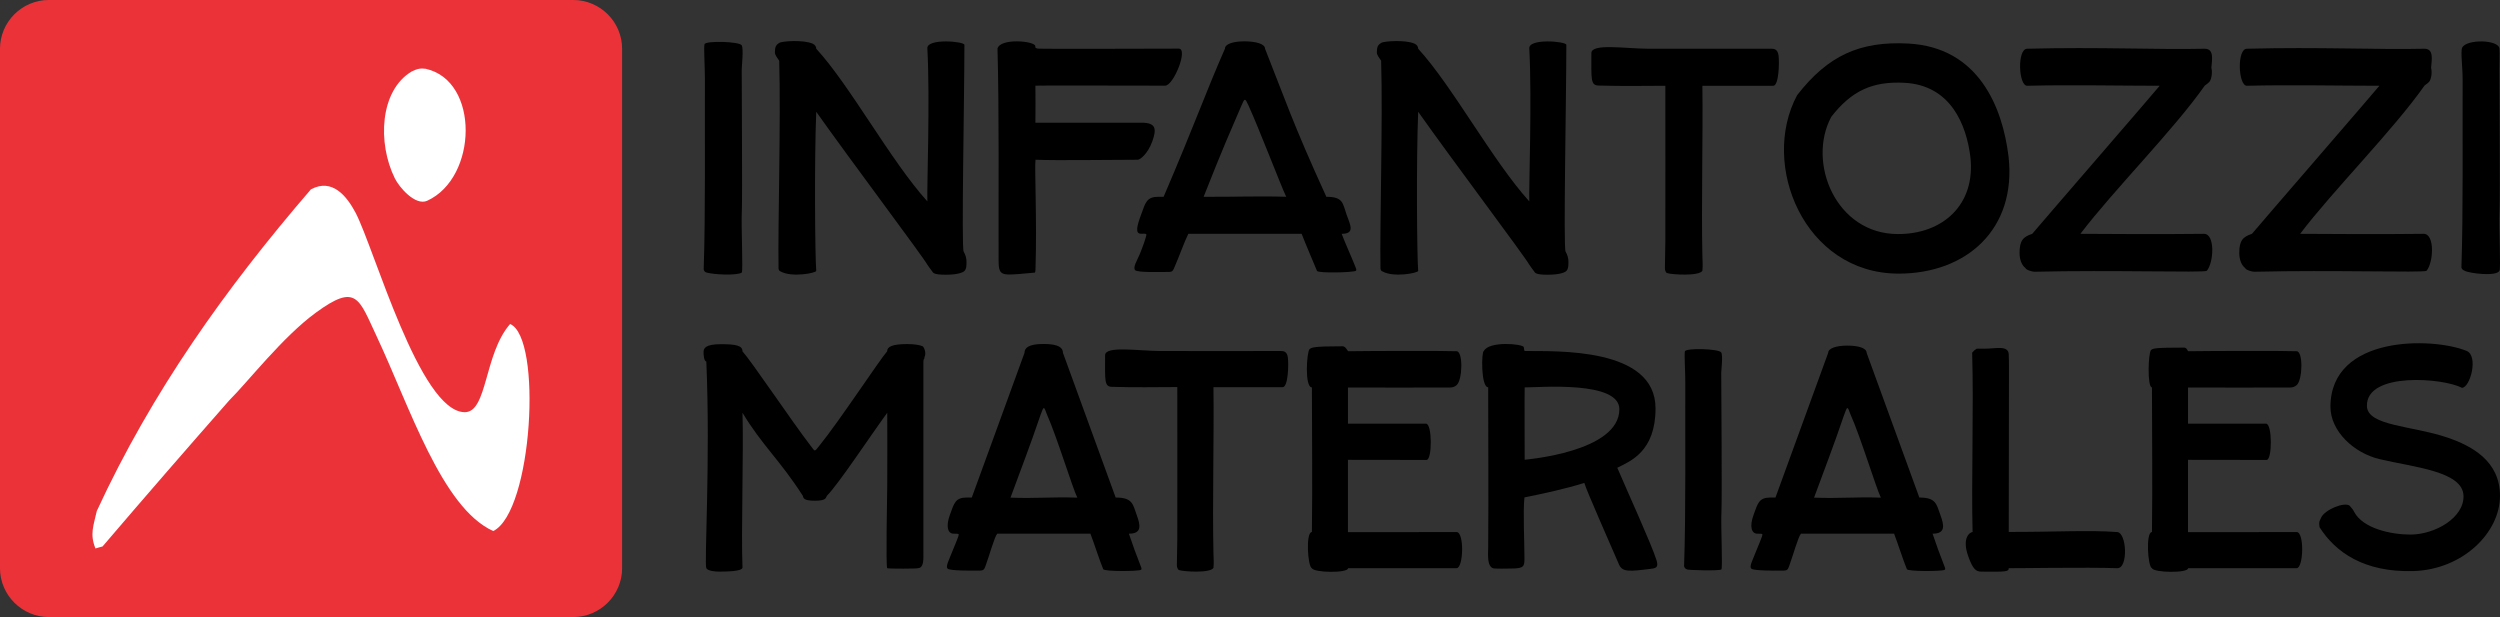 <?xml version="1.0" encoding="utf-8"?>
<!-- Generator: Adobe Illustrator 25.0.0, SVG Export Plug-In . SVG Version: 6.00 Build 0)  -->
<svg version="1.1" id="Capa_1" xmlns:xodm="http://www.corel.com/coreldraw/odm/2003"
	 xmlns="http://www.w3.org/2000/svg" xmlns:xlink="http://www.w3.org/1999/xlink" x="0px" y="0px" viewBox="0 0 2267.7 559.7"
	 style="enable-background:new 0 0 2267.7 559.7;" xml:space="preserve">
<rect x="0" y="0" width="2267.7" height="559.7" fill="#333333" stroke="none"/>
<style type="text/css">
	.st0{fill-rule:evenodd;clip-rule:evenodd;}
	.st1{fill-rule:evenodd;clip-rule:evenodd;fill:#EC3239;}
	.st2{fill-rule:evenodd;clip-rule:evenodd;fill:#FFFFFF;}
</style>
<g id="Capa_x0020_1">
	<g id="_1601734802384">
		<g>
			<path d="M672.9,191.4c-0.7,14.3,1.3,55-0.1,55.9c-4.9,2.8-24.9,1.8-31.6,0c-2-0.5-2.5-1.4-2.9-3c1.7-50.4,0.9-122.3,1.1-172.6
				c0-10.8-1.1-27.9-0.4-31.5c0.7-3.5,31.7-2.6,33.8,0.9c1.8,3,0,19.5,0,21.8C672.7,71.1,673.5,179.5,672.9,191.4L672.9,191.4z"/>
			<path d="M1443.5,48.2c0-9.1,30.6-4.1,51.4-4c42.2,0.1,68.5,0,111.8,0c2.2,0,5.8,0.1,6.6,6.2s0.3,27.4-4.8,27.4
				c-17.2,0-46.7,0.1-64.3,0c0.6,45.3-1,108.7,0,154.1c0.1,4.5,0.5,9.1,0,13.7c-2.9,5.1-28.1,3.5-32,2.1c-1.6-0.6-2-3.1-2-4.7
				c0-5.6,0.4-17.5,0.4-24.3c0.1-38.3,0-100.5,0-140.9c-21,0.1-39.5,0.4-60.4-0.2C1442.6,77.5,1443.5,71.9,1443.5,48.2L1443.5,48.2z
				"/>
			<path d="M2267.3,191.4c-0.7,14.3,1.3,53.3-0.1,54.2c-2.7,5.5-27.6,2.3-31.6,0c-2-1.1-2.5-1.4-2.9-3c1.7-50.4,0.9-120.6,1.1-170.9
				c0-10.8-2-25.2-0.4-28.5c3.8-7.8,33-7.5,33.8,0.9c0.3,3.4,0,16.5,0,18.9C2267.1,71.1,2267.9,179.5,2267.3,191.4z"/>
			<path class="st0" d="M1630.1,86.4c28.1-36.3,57.3-49.2,100.9-46.9c64,3.4,85.5,58.1,90.9,102.4c7.5,66-38.2,106.5-100.2,106.3
				C1636.5,247.8,1596.4,149.3,1630.1,86.4z M1661.1,106c18.5-23.9,37.7-32.4,66.4-30.9c42.1,2.2,56.2,38.2,59.8,67.3
				c4.9,43.4-25.2,70.1-65.9,69.9C1665.3,212.2,1638.9,147.4,1661.1,106z"/>
			<path d="M841.2,182.7c-0.5-13.1,2.5-91.8,0-138.5c-1.3-9.8,33.8-6.7,33.6-3.5c0,46.8-2.8,183.9-0.7,187.5
				c1.8,3.1,2.7,6.2,2.6,9.9c-0.1,2.9,0.1,5.6-1.9,7.7c-1.2,1.2-5.6,3.4-17,3.4c-11.4,0-11.3-1.8-12.5-3.4c-1.3-1.8-3.7-4.9-4.1-5.7
				c-4.5-8-70-95.1-100.8-138.7c-1.8,44-1.1,131.4,0,144.3c0.1,1.9-22.2,6.3-32.4,0.5c-0.8-0.2-1.6-1-1.8-2.5
				c-0.7-38.5,2.2-135.9,0.6-188.6c-1.7-2.6-3.9-5.1-3.9-7.6c0-5.1,1.1-6.8,3.9-8.6c2.4-1.6,22-3,30.3,0.7c2.3,1,3.3,2.8,3.3,4.6
				C771.2,77.7,807.7,145.6,841.2,182.7L841.2,182.7z"/>
			<path d="M1132.3,95.3c-3-6.4-3.2-6.5-6.1,0.2c-23.6,54.4-25.1,60.2-34.4,83c27.3,0.2,50.5-0.8,74.9,0
				C1162.1,169.1,1141.6,115.4,1132.3,95.3z M1221.4,194.5c3.5,9.7,7.9,17.6-4.4,17.6c3.3,8.8,8.7,20.4,12.4,29.8
				c1.2,2.9,1.1,3.3,0.3,3.8c-2.5,1.5-34.2,2.3-35.1,0c-3.1-7.6-10.1-23.7-13.9-33.6c-30.2,0-73.2,0-102.8,0
				c-3.7,7.4-8.4,20.9-12.7,30.6c-1.9,4.4-2.1,4-9.4,4c-3.6,0-23.9,0.6-26.1-1.6c-2.4-2.6,1.8-8.8,4.3-14.9c2-4.9,6.4-16.7,5.8-17.7
				c-0.4-0.7-3.4-0.5-4.9-0.5c-5.2,0-3.9-6.4,0.2-17.4c4-11.1,5.1-16.1,15.7-16.1c0.4,0,4,0,4.7,0c28.8-67.2,37.5-93,55.6-134.3
				c0-4.3,7.5-6.7,17.6-6.7s18.8,2.2,18.8,6.7c17.4,43.8,24.9,67.2,55.6,134.3C1218.7,178.5,1217.9,184.7,1221.4,194.5L1221.4,194.5
				z"/>
			<path d="M904.8,44.1c2.4-9.8,33.9-7,34.3-2.3c0,1.7,0.1,1.9,2.6,2.3c2.2,0.4,126.2,0,127.5,0c8.9,0-4.7,33.6-12.3,33.6
				c-37.4,0-113.9-0.3-117.7,0c0.1,5.8,0.1,27.6,0,33.6c10.9,0,58.1,0.1,96.4,0c13,0,13.7,5.6,9.6,17c-4.2,11.5-11.1,16.6-13.2,16.6
				c-27.7,0-71.2,0.8-92.7,0c-1,7.2,1.4,55.3,0,98.2c0,1.3,0,4-0.8,4.2c-10.4,0.9-18.3,1.8-23.7,1.7c-8.8-0.1-9-4.5-9-14.4
				C905.6,180.7,906.4,100.6,904.8,44.1L904.8,44.1z"/>
			<path d="M1387.2,182.7c-0.5-13.1,2.5-91.8,0-138.5c-1.3-9.8,33.8-6.7,33.6-3.5c0,46.8-2.8,183.9-0.7,187.5
				c1.8,3.1,2.7,6.2,2.6,9.9c-0.1,2.9,0.1,5.6-1.9,7.7c-1.2,1.2-5.6,3.4-17,3.4c-11.4,0-11.3-1.8-12.5-3.4c-1.3-1.8-3.7-4.9-4.1-5.7
				c-4.5-8-70-95.1-100.8-138.7c-1.8,44-1.1,131.4,0,144.3c0.1,1.9-22.2,6.3-32.4,0.5c-0.8-0.2-1.6-1-1.8-2.5
				c-0.7-38.5,2.2-135.9,0.6-188.6c-1.7-2.6-3.9-5.1-3.9-7.6c0-5.1,1.1-6.8,3.9-8.6c2.4-1.6,22-3,30.3,0.7c2.3,1,3.3,2.8,3.3,4.6
				C1317.2,77.7,1353.7,145.6,1387.2,182.7L1387.2,182.7z"/>
			<path d="M1999.8,44.2c8.9,0,6.6,10.3,6.1,17.3c1.2,4.8-0.1,10.6-1.7,12.6c-1.6,1.9-3.9,3-4.4,3.7c-28.2,40.2-82.9,95-112.7,134.3
				c32.5,0,61.2,0.6,112.1,0c10.3,0,8.9,26.3,2.5,33.6c-4.1,1.8-85.3-0.9-156.3,0.8c-1.9,0-7.6-1.6-8.1-3.3
				c-3.3-2.6-5.4-7.4-5.4-13.8c0-11.1,3.2-14.6,11.5-17.3c1.9-2.5,115-133.2,115.6-134.3c-34.9,0-81.8-1-120.2,0
				c-7.9,0-9.2-33.6,0-33.6C1904.4,42.5,1957.8,45.2,1999.8,44.2L1999.8,44.2z"/>
			<path d="M2199.1,44.2c8.9,0,6.6,10.3,6.1,17.3c1.2,4.8-0.1,10.6-1.7,12.6c-1.6,1.9-3.9,3-4.4,3.7c-28.2,40.2-82.9,95-112.7,134.3
				c32.5,0,61.2,0.6,112.1,0c10.3,0,8.9,26.3,2.5,33.6c-4.1,1.8-85.3-0.9-156.3,0.8c-1.9,0-7.6-1.6-8.1-3.3
				c-3.3-2.6-5.4-7.4-5.4-13.8c0-11.1,3.2-14.6,11.5-17.3c1.9-2.5,115-133.2,115.6-134.3c-34.9,0-81.8-1-120.2,0
				c-7.9,0-9.2-33.6,0-33.6C2103.6,42.5,2157.1,45.2,2199.1,44.2L2199.1,44.2z"/>
		</g>
		<path class="st1" d="M44.3,0H520c24.4,0,44.3,19.9,44.3,44.3v471.1c0,24.3-19.9,44.3-44.3,44.3H44.3C19.9,559.7,0,539.7,0,515.4
			V44.3C0,19.9,19.9,0,44.3,0z"/>
		<path class="st2" d="M86.6,497.5c-5.3-12.9-1.8-20.5,1.2-34c49.9-108,116.8-201.9,194.2-291.7c19.4-10.6,32.7,6.4,40.5,21.1
			c17.1,32.6,58.1,180.3,98.9,181c20.9,0.3,17.5-52.8,41.3-80c29.4,12.3,20.5,170.2-15.3,187.8c-46.6-21-75.7-112.6-105.6-176.3
			c-16.4-34.9-18.3-48.8-55.3-21.8c-30.1,22-61.4,62.5-78.5,79.5c-38.7,44-76.9,88-115,132.6C90.7,496.3,88.4,496.9,86.6,497.5
			L86.6,497.5z M387.5,182.1c-10.8,4.9-25.4-12.3-29.3-20.2c-16-32.2-13.7-79.9,15.3-97.1c5.2-2.6,8.3-3,12.7-2.4
			C435.2,73.3,433.3,161.2,387.5,182.1L387.5,182.1z"/>
		<g>
			<path d="M1501.7,370.4c0,39.2-22.8,47.9-34.7,53.9c7.7,18.1,31.4,70.2,35.5,83.6c1.7,5.5,0.7,7.3-3.8,7.9
				c-21.1,2.7-27.1,3.3-30.2-3.9c-5-11.8-30.2-68.5-31.4-73.9c-16.8,5.4-37.2,9.7-54.3,13.2c-1.4,12.6,0,40.4,0,54.6
				c0,7.7,0,9.9-11.9,9.9c-5,0-11,0.3-16.1-0.1c-6.3-1.6-4.9-13.3-4.9-19.3c0.4-53.2,0-90,0-145c-6.7,0-6.2-32.9-3.9-32.9
				c4.5-9.2,34.7-6.6,36.2-3.6c0,0.9,0.5,3.6,0.8,3.6C1411.6,318.7,1501.7,314.8,1501.7,370.4L1501.7,370.4z M1468.9,371.2
				c0-25.9-71.6-19.8-85.9-19.8c-0.2,4.4,0,65.4,0,65.6C1383.5,416.9,1468.9,410.1,1468.9,371.2z"/>
			<path d="M1321.2,482.6c7.2,0,6.3,32.8,0,32.8c-32.8,0-66,0-98.4,0c0,4.6-31,4.2-32.8,0c-3.8-1.2-5.8-32.8,0-32.8
				c0.6-47.5,0-83.9,0-131.2c-6.8,0-4.7-32.5-2.1-34.7c1.8-1.5,3.3-2.6,30-2.6c2.8,0,4.4,4.5,5.2,4.5c20.3-0.3,86.1-0.5,98.1,0
				c6.1,0,5.5,26.3,0,30.8c-1.5,1.3-3.4,2.1-5.7,2.1c-31.6,0.2-61.1,0-92.8,0v32.8c20.7,0,50.1,0,70.8,0c5.7,0,5.7,32.8,0.5,32.9
				c-0.1,0-57.4-0.1-71.3-0.1c0,26.7,0,38.9,0,65.6C1235.6,482.6,1308.1,482.8,1321.2,482.6L1321.2,482.6z"/>
			<path d="M1561.5,463.6c-0.7,13.9,1.3,52-0.1,53c-3.3,1.4-29.8,0.5-30.9,0c-1.9-0.8-2.5-1.4-2.9-3c1.7-49.2,0.9-117.8,1.1-166.9
				c0-10.6-1-24.3-0.4-27.9c0.6-3.4,31-2.5,33,0.9c1.7,2.9,0,16.1,0,18.4C1561.3,346,1562.1,451.9,1561.5,463.6L1561.5,463.6z"/>
			<path d="M1920.2,482.6c9,0,10.5,33.2,0.3,32.8c-25.2-1-98.3,0.2-98.4,0c-0.1,3.1-1.8,3.4-25.2,3.1c-4.6-0.1-7.4-2.4-11.4-13.5
				c-6.4-17.6,1.7-22.4,3.8-22.4c-1.2-44.7,1.1-113-0.4-162.7c1.5-1.7,2.3-2.5,4.1-3.6c2.6,0,5.1,0,7.3,0c9.8,0,21.8-3.5,21.8,5.5
				c0.2,4.3,0.2,9.2,0.2,14c0,48.5-0.2,99-0.2,146.7C1862.5,482.6,1895.3,480.7,1920.2,482.6L1920.2,482.6z"/>
			<path d="M949.8,376.3c-3-8.2-2.9-8.2-6,0.2c-9.5,28.1-17.3,47.9-27.2,74.9c23.6,0.9,36.7-0.8,60.6,0
				C972.7,442.2,958.6,396,949.8,376.3z M1031,466.9c3.5,9.5,5.1,17.2-7,17.2c3.1,9.4,7,19.9,10.6,29.1c1.2,2.8,1,3.3,0.3,3.7
				c-2.5,1.4-33.3,1.6-34.2-0.6c-3.1-7.4-7.9-22.5-11.6-32.2c-29.5,0-55.7,0-84.5,0c-2.5,2.7-7.2,19.9-10.7,29.4
				c-1.6,4.4-2.2,4.1-9.3,4.1c-3.5,0-21.7,0.2-24.7-1.6c-2.8-1.6,1.2-8.5,3.4-14.5c1.8-4.8,6.9-15.9,6.3-16.9
				c-0.4-0.6-3.1-0.5-4.6-0.5c-5.1,0-7.3-6.2-3.4-17c3.9-10.8,5-15.8,15.3-15.8c0.4,0,3.9,0,4.6,0c14.7-40.5,32.5-89.3,47.8-131.2
				c0-4.2,3.1-8.1,17.3-8.1c14.2,0,17.6,3.7,17.6,8.1c16.8,45.9,31,85.1,47.8,131.2C1027.4,451.3,1027.6,457.4,1031,466.9
				L1031,466.9z"/>
			<path d="M1678.7,376.3c-3-8.2-2.9-8.2-6,0.2c-9.5,28.1-17.3,47.9-27.2,74.9c23.6,0.9,36.7-0.8,60.6,0
				C1701.6,442.2,1687.6,396,1678.7,376.3z M1760,466.9c3.5,9.5,5.1,17.2-7,17.2c3.1,9.4,7,19.9,10.6,29.1c1.2,2.8,1,3.3,0.3,3.7
				c-2.5,1.4-33.3,1.6-34.2-0.6c-3.1-7.4-7.9-22.5-11.6-32.2c-29.5,0-55.7,0-84.5,0c-2.5,2.7-7.2,19.9-10.7,29.4
				c-1.6,4.4-2.2,4.1-9.3,4.1c-3.5,0-21.7,0.2-24.7-1.6c-2.8-1.6,1.2-8.5,3.4-14.5c1.8-4.8,6.9-15.9,6.3-16.9
				c-0.4-0.6-3.1-0.5-4.6-0.5c-5.1,0-7.3-6.2-3.4-17c3.9-10.8,5-15.8,15.3-15.8c0.4,0,3.9,0,4.6,0c14.7-40.5,32.5-89.3,47.8-131.2
				c0-4.2,7.4-6.6,17.3-6.6c9.9,0,17.6,2.1,17.6,6.6c16.8,45.9,31,85.1,47.8,131.2C1756.3,451.3,1756.5,457.4,1760,466.9L1760,466.9
				z"/>
			<path d="M1002.4,322.3c0-8.9,29.9-4,50.2-3.9c41.2,0.1,66.9,0,109.2,0c2.2,0,5.7,0.1,6.4,6c0.8,5.9,0.3,26.8-4.7,26.8
				c-16.8,0-45.6,0.1-62.8,0c0.6,44.3-1,106.2,0,150.5c0.1,4.4,0.5,8.9,0,13.4c-2.8,5-27.4,3.4-31.2,2c-1.5-0.6-2-3-2-4.6
				c0-5.5,0.4-17.1,0.4-23.7c0.1-37.4,0-98.2,0-137.7c-20.5,0.1-38.6,0.4-59-0.2C1001.5,350.9,1002.4,345.4,1002.4,322.3z"/>
			<path d="M2083.2,482.6c7.2,0,6.3,32.8,0,32.8c-32.8,0-66,0-98.4,0c0,4.6-31,4.2-32.8,0c-3.8-1.2-5.8-32.8,0-32.8
				c0.6-47.5,0-83.9,0-131.2c-4.4,0-3.4-31.7-0.8-33.9c1.8-1.5,3.2-2.2,29.9-2.2c2.8,0,3.1,3.3,4,3.3c20.3-0.3,86.1-0.5,98.1,0
				c6.1,0,5.5,26.3,0,30.8c-1.5,1.3-3.4,2.1-5.7,2.1c-31.6,0.2-61.1,0-92.8,0v32.8c20.7,0,50.1,0,70.8,0c5.7,0,5.7,32.8,0.5,32.9
				c-0.1,0-57.4-0.1-71.3-0.1c0,26.7,0,38.9,0,65.6C1997.6,482.6,2070.1,482.8,2083.2,482.6L2083.2,482.6z"/>
			<path d="M837.6,506c-0.1,5.6-1.3,9.3-5,9.4c0,0.5-26.8,0.6-27.8,0c-1.4-0.8-0.1-66.1,0-74.9c0.2-14.4,0-51.1,0-66.1
				c-16.8,23.1-43.9,64.3-54.8,75.4c-0.9,1.5-0.2,4.4-10.7,4.4c-10.5,0-10.5-2.4-11.1-4.5c-21-32.7-36.9-45.7-54.7-75.3
				c1.1,35-1.3,108.2,0,140.3c0,3.8-15,3.7-21.1,3.8c-3.5,0-10.3-0.5-11.7-3.1c-2-3.6,3.8-98.4,0-187.4c-2.2-0.6-2.5-5.9-2.5-8.6
				c0-3.3,1.3-7.2,15.8-7.2c13.7,0,19.5,1.3,19.5,6.5c8.4,9.3,44.4,63,61.7,85.5c4.5,5.8,3.3,5.9,8.1,0
				c17.7-21.7,54.5-77.7,61.4-85.5c0-4.1,4.4-6.6,18.2-6.6c6.5,0,11.8,0.9,14,2c1.1,0.5,3.7,6,1.7,9.8c0,2.8-1,0.8-1,4.2
				C837.6,373.5,837.6,469.9,837.6,506L837.6,506z"/>
			<path d="M2267.7,449.8c0,33.4-33.8,66.9-78.6,68.2c-44.7,1.3-70.7-17.1-85.1-39.8c-0.7-5.7-0.2-4.8,1.4-8.5
				c3-7.3,21.4-14.8,26-10.9c1.4,1.9,3.1,3.3,4,5.5c7.9,15,33.2,20.6,51,20.6c22.3,0,48.8-15.2,48.2-35.2
				c-0.6-22.3-45.4-25.9-76-33.2c-23.4-5.5-44.7-25.3-44.7-47.6c0.2-65.1,92.7-63.2,123.5-50.6c11,4.5,3.3,33.5-4.3,33.5
				c-16.2-8.9-87-14.9-86.1,16.6c0.5,18.1,41,17.6,73,28.5C2241.9,404.4,2267.7,418,2267.7,449.8L2267.7,449.8z"/>
		</g>
	</g>
</g>
</svg>
